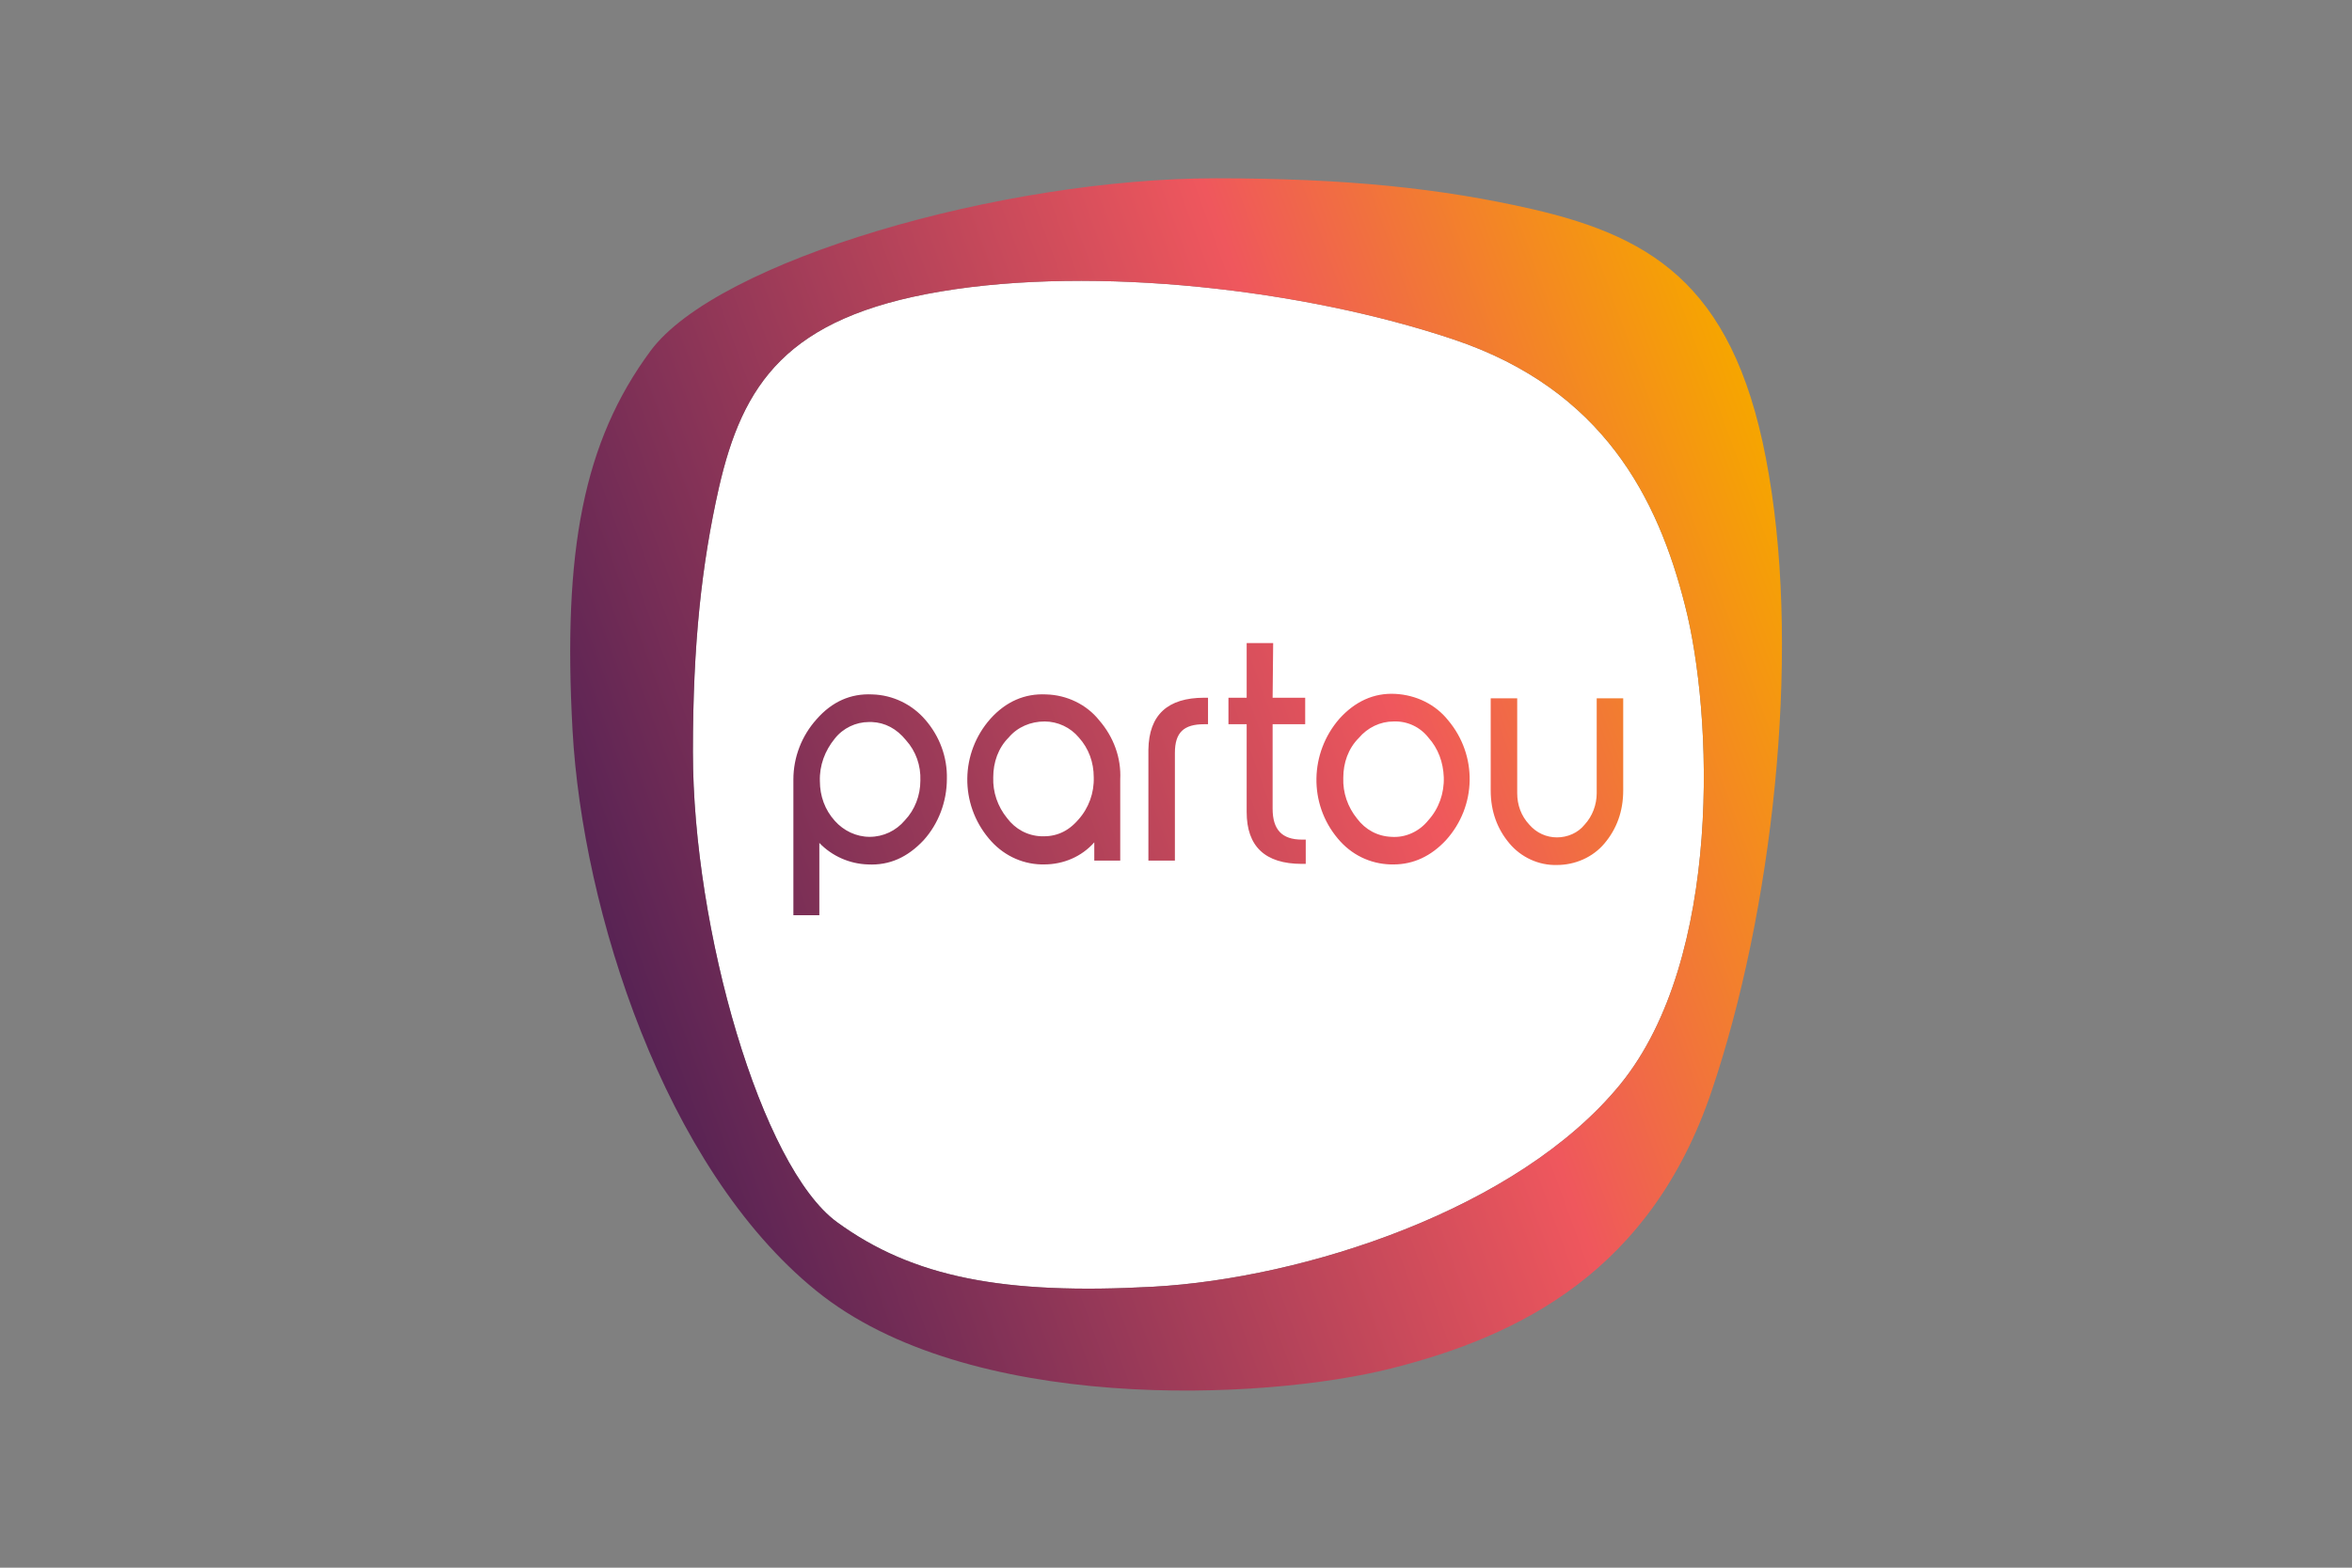 <?xml version="1.0" encoding="utf-8"?>
<!-- Generator: Adobe Illustrator 24.2.3, SVG Export Plug-In . SVG Version: 6.00 Build 0)  -->
<svg version="1.1" id="Layer_1" xmlns="http://www.w3.org/2000/svg" xmlns:xlink="http://www.w3.org/1999/xlink" x="0px" y="0px"
	 viewBox="0 0 426 284" style="enable-background:new 0 0 426 284;" xml:space="preserve">
<rect x="0" y="0" width="426" height="284" fill="#808080" stroke="none"/>
<style type="text/css">
	.st0{fill-rule:evenodd;clip-rule:evenodd;fill:none;}
	.st1{display:none;}
	.st2{display:inline;fill:#FF750F;}
	.st3{display:inline;fill:#299A21;}
	.st4{fill:#FFFFFF;}
	.st5{fill:url(#Shape_1_);}
</style>
<rect class="st0" width="426" height="284"/>
<g class="st1">
	<path class="st2" d="M313.7,203.1c-39.4,0-84.4-2.6-126.2-5l-7.4-0.4c-71.9-4.1-137.8,3-138.5,3.1c-2.5,0.2-4.7-1.6-4.9-4.1
		c-0.2-2.4,1.5-4.5,3.9-4.8c0.7-0.1,67.3-7.3,140-3.1l7.4,0.4c70.9,4.1,151.2,8.7,196,0.2c2.4-0.4,4.8,1.2,5.2,3.7
		c0.4,2.4-1.1,4.6-3.5,5.1C366.7,201.8,341.6,203.1,313.7,203.1z"/>
	<path class="st3" d="M142.4,148c-1.5-8-4.9-12.3-12.6-12.3c-10.1,0-13,7.8-13.2,12.3H142.4z M116.5,158
		c0.4,10.1,5.4,14.6,14.2,14.6c6.4,0,11.5-3.9,12.5-7.5h14c-4.5,13.6-14,19.4-27,19.4c-18.2,0-29.5-12.5-29.5-30.4
		c0-17.3,12-30.5,29.5-30.5c19.7,0,29.1,16.5,28,34.3L116.5,158L116.5,158z"/>
	<rect x="164.7" y="103.3" class="st3" width="15.9" height="79.8"/>
	<polygon class="st3" points="223.7,183 206.1,183 186.3,125.3 203,125.3 215.2,164.7 215.3,164.7 227.5,125.3 243.3,125.3 	"/>
	<rect x="276.9" y="103.3" class="st3" width="15.9" height="79.8"/>
	<rect x="305.7" y="103.3" class="st3" width="15.9" height="79.8"/>
	<path class="st3" d="M350.2,166.7c-2-2.9-3-6.9-3-12c-0.1-4,0.7-8,2.4-11.7c2-3.7,4.6-5.6,8.1-5.6c3.2-0.1,6.2,1.4,7.9,4
		c2.1,2.9,3.1,7,3.1,12.2c0,5.3-1.1,9.5-3.2,12.7c-2,2.9-4.6,4.3-7.9,4.3C354.6,170.8,351.8,169.3,350.2,166.7 M336.3,134.1
		c-4.9,5.6-7.4,12.7-7.4,21.1c0,8.1,2.3,14.8,6.7,19.8c4.5,5.1,10.5,7.8,17.8,7.8c5.6,0.1,11.1-1.9,15.4-5.6v4.4h17.1v-55.9h-17.1v5
		c-3.7-3.3-8.5-5.1-13.5-5.1C348,125.4,341,128.5,336.3,134.1"/>
	<rect x="250.4" y="125.3" class="st3" width="15.9" height="57.7"/>
	<path class="st2" d="M253.2,103.3h10.2c1.5,0,2.8,1.2,2.8,2.8c0,0,0,0,0,0v11.8c0,1.5-1.2,2.8-2.8,2.8c0,0,0,0,0,0h-10.2
		c-1.5,0-2.8-1.2-2.8-2.8c0,0,0,0,0,0v-11.8C250.4,104.6,251.6,103.3,253.2,103.3z"/>
	<path class="st3" d="M62,148.8c4.3,0,7.5,0.5,9.5,1.5c3.4,1.7,5,4.4,5,8.8c0.2,3.2-1.3,6.3-3.9,8.2c-2.1,1.7-5.6,2.4-10.5,2.4h-4.2
		v-21L62,148.8z M61.4,117.6c5.6,0,7.6,0.5,8.3,1c2.5,1.3,3.7,3.3,3.7,6.4c0,2.8-1.2,5.5-3.5,7.3c-2.4,2-6,3-10.7,3h-1.3v-17.6H61.4
		z M39,104.1V183h23.5c9.2,0,16.1-1.2,21-3.7c8.5-4.3,12.8-11.1,12.8-20c0-8.6-3.8-14.8-11.3-18.3c-1.1-0.5-2.3-1-3.5-1.3
		c6.7-3.8,10.2-9.4,10.2-17c0-6.9-2.9-11.9-8.6-15.2c-3.9-2.2-10.3-3.2-19.7-3.2L39,104.1z"/>
	<path class="st2" d="M384.8,118c-0.8,0-1.5-0.2-2.1-0.5l-91.7-49.3c-2-1.1-4.3-1.1-6.3,0l-91.3,47.9c-2.1,1.2-4.9,0.5-6.1-1.6
		c-1.2-2.1-0.5-4.9,1.6-6.1c0.1-0.1,0.2-0.1,0.3-0.2l91.3-47.9c4.6-2.4,10.2-2.4,14.8,0.1l91.7,49.3c2.2,1.2,3,3.9,1.8,6.1
		C388,117.1,386.5,118,384.8,118L384.8,118z"/>
</g>
<g id="Design">
	<g id="_x38_.7-Assets" transform="translate(-64, -259)">
		<g id="section-meta" transform="translate(64, 207)">
			<g id="Logo_color" transform="translate(0, 52)">
				<path id="Path" class="st4" d="M293.5,196.4c-18.6,22.8-57.5,35.2-84.6,36.7c-27.1,1.5-43.6-1.7-57.3-11.7
					c-13.7-10-26.1-53-26.1-85.2c0-19.7,1.6-34,4.7-47.8c4.3-18.8,12.2-30.9,40.2-35.6s65.8-0.4,92.9,8.7s37,28.8,41.9,48.2
					C310.2,129.1,312.1,173.5,293.5,196.4z"/>
				
					<linearGradient id="Shape_1_" gradientUnits="userSpaceOnUse" x1="-58.824" y1="557.171" x2="-56.142" y2="558.146" gradientTransform="matrix(80 0 0 -80 4818.945 44752.18)">
					<stop  offset="0" style="stop-color:#582354"/>
					<stop  offset="0.65" style="stop-color:#EF575D"/>
					<stop  offset="1" style="stop-color:#F6A500"/>
				</linearGradient>
				<path id="Shape" class="st5" d="M320.4,86.1c-5.6-33.6-20.3-43-42.8-48.2c-16.6-3.8-33.8-5.6-57.4-5.6
					c-38.7,0-90.3,14.9-102.4,31.3s-15.9,36.1-14.1,68.7s16.6,79.2,44.1,101.5c27.4,22.3,80.8,20,104.2,14.1s47-17.7,58-50.2
					S326.1,119.6,320.4,86.1z M293.5,196.4c-18.6,22.8-57.5,35.2-84.6,36.7c-27.1,1.5-43.6-1.7-57.3-11.7
					c-13.7-10-26.1-53-26.1-85.2c0-19.7,1.6-34,4.7-47.8c4.3-18.8,12.2-30.9,40.2-35.6s65.8-0.4,92.9,8.7s37,28.8,41.9,48.2
					C310.2,129.1,312.1,173.5,293.5,196.4z M158,125.8c-3.9-0.2-7.3,1.3-10.1,4.5c-2.7,3-4.2,6.9-4.2,10.9v24.6h4.7v-13.1
					c2.3,2.4,5.5,3.8,8.8,3.9c3.9,0.2,7.2-1.3,10.1-4.4c2.7-3,4.2-7,4.2-11.1c0.1-3.9-1.3-7.7-3.9-10.7
					C165.2,127.6,161.7,125.9,158,125.8L158,125.8z M166.7,141.4c0,2.7-1,5.3-2.8,7.2c-1.6,1.9-3.9,3-6.4,3c-2.4,0-4.7-1.1-6.3-2.9
					c-1.8-2-2.7-4.5-2.7-7.2c-0.1-2.8,0.9-5.5,2.7-7.7c1.5-1.9,3.8-3,6.2-3h0.5l0,0c2.4,0.1,4.5,1.2,6.2,3.3
					C165.9,136.1,166.8,138.7,166.7,141.4L166.7,141.4z M189.5,125.8c-3.9-0.2-7.3,1.3-10.1,4.4c-5.5,6.2-5.6,15.4-0.3,21.7
					c2.4,2.9,5.8,4.6,9.5,4.7h0.5c3.5,0,6.8-1.4,9.1-4v3.3h4.7v-14.7c0.2-3.9-1.2-7.7-3.8-10.7C196.8,127.6,193.2,125.9,189.5,125.8
					L189.5,125.8z M189.2,130.7c2.4,0,4.7,1.1,6.2,2.9c1.8,2,2.7,4.5,2.7,7.2c0.1,2.8-0.9,5.6-2.8,7.7c-1.9,2.2-4.1,3.1-6.7,3
					c-2.5-0.1-4.7-1.3-6.2-3.3c-1.7-2.1-2.6-4.7-2.5-7.4c0-2.7,0.9-5.3,2.8-7.2C184.3,131.7,186.7,130.7,189.2,130.7L189.2,130.7z
					 M230.5,126.4h5.9v4.8h-5.9v15.3c0,3.8,1.7,5.6,5.3,5.6h0.7v4.4h-0.7c-6.7,0-10-3.2-10-9.4v-15.9h-3.3v-4.8h3.3v-9.9h4.8
					L230.5,126.4z M218.1,126.4h0.7v4.8h-0.7c-3.7,0-5.3,1.5-5.3,5.2v19.5h-4.8v-20.1C208.1,129.5,211.5,126.4,218.1,126.4
					L218.1,126.4z M294,126.5v16.7c0,3.8-1.2,7-3.4,9.6c-2.1,2.5-5.3,3.9-8.6,3.9c-3.3,0.1-6.5-1.4-8.6-3.9
					c-2.2-2.6-3.4-5.8-3.4-9.6v-16.7h4.8v17.2c0,2.1,0.7,4.1,2.2,5.7c1.3,1.5,3.1,2.3,5,2.3s3.8-0.8,5-2.3c1.4-1.5,2.2-3.6,2.2-5.7
					v-17.2L294,126.5z M262.3,130.5c-2.3-2.9-5.8-4.6-9.6-4.8c-3.9-0.2-7.3,1.4-10.1,4.5c-5.4,6.2-5.6,15.4-0.3,21.7
					c2.4,2.9,5.8,4.6,9.6,4.7h0.5c3.6,0,6.8-1.5,9.5-4.4C267.5,146,267.6,136.8,262.3,130.5L262.3,130.5z M258.7,148.6
					c-1.6,2-4.1,3.2-6.7,3l0,0c-2.5-0.1-4.7-1.3-6.2-3.3c-1.7-2.1-2.6-4.7-2.5-7.4c0-2.7,0.9-5.3,2.8-7.2c1.6-1.9,3.9-3,6.3-3
					c2.5-0.1,4.8,1,6.3,2.9c1.8,2,2.7,4.5,2.8,7.2C261.6,143.7,260.6,146.5,258.7,148.6L258.7,148.6z"/>
			</g>
		</g>
	</g>
</g>
</svg>
